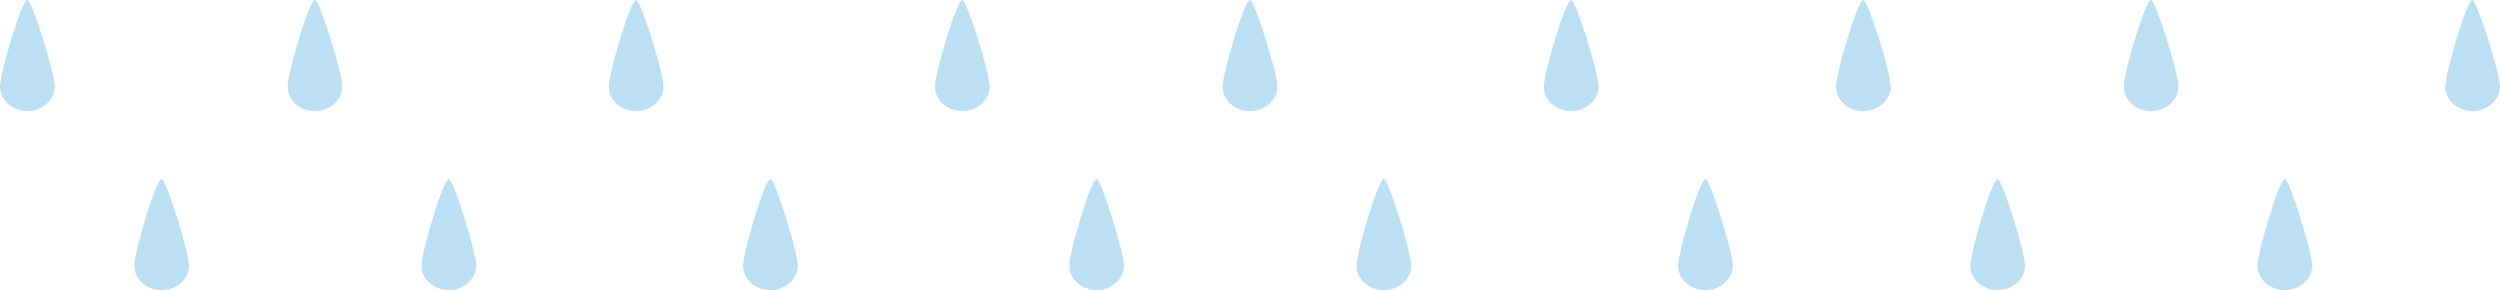 <?xml version="1.0" encoding="utf-8"?>
<!-- Generator: Adobe Illustrator 22.1.0, SVG Export Plug-In . SVG Version: 6.00 Build 0)  -->
<svg version="1.1" id="レイヤー_1" xmlns="http://www.w3.org/2000/svg" xmlns:xlink="http://www.w3.org/1999/xlink" x="0px"
	 y="0px" viewBox="0 0 603.2 70" style="enable-background:new 0 0 603.2 70;" xml:space="preserve">
<style type="text/css">
	.st0{opacity:0.3;}
	.st1{fill:#1E95D7;}
</style>
<g class="st0">
	<path class="st1" d="M13.2,20.9c0,3.2-3,5.9-6.6,5.9S0,24.1,0,20.9S5.2,0,6.6,0C7.7,0,13.2,17.6,13.2,20.9z"/>
	<path class="st1" d="M160.1,20.9c0,3.2-3,5.9-6.6,5.9c-3.7,0-6.6-2.6-6.6-5.9S152.1,0,153.5,0C154.6,0,160.1,17.6,160.1,20.9z"/>
	<path class="st1" d="M82.6,20.9c0,3.2-3,5.9-6.6,5.9c-3.7,0-6.6-2.6-6.6-5.9S74.6,0,76,0C77.1,0,82.6,17.6,82.6,20.9z"/>
	<path class="st1" d="M238.8,20.9c0,3.2-3,5.9-6.6,5.9c-3.7,0-6.6-2.6-6.6-5.9S230.8,0,232.2,0C233.3,0,238.8,17.6,238.8,20.9z"/>
	<path class="st1" d="M385.7,20.9c0,3.2-3,5.9-6.6,5.9s-6.6-2.6-6.6-5.9S377.7,0,379.1,0C380.2,0,385.7,17.6,385.7,20.9z"/>
	<path class="st1" d="M308.2,20.9c0,3.2-3,5.9-6.6,5.9c-3.7,0-6.6-2.6-6.6-5.9S300.2,0,301.6,0C302.7,0,308.2,17.6,308.2,20.9z"/>
	<path class="st1" d="M456.2,20.9c0,3.2-3,5.9-6.6,5.9c-3.7,0-6.6-2.6-6.6-5.9S448.2,0,449.6,0C450.7,0,456.2,17.6,456.2,20.9z"/>
	<path class="st1" d="M603.2,20.9c0,3.2-3,5.9-6.6,5.9s-6.6-2.6-6.6-5.9S595.2,0,596.5,0C597.6,0,603.2,17.6,603.2,20.9z"/>
	<path class="st1" d="M525.6,20.9c0,3.2-3,5.9-6.6,5.9s-6.6-2.6-6.6-5.9S517.6,0,519,0C520.1,0,525.6,17.6,525.6,20.9z"/>
	<path class="st1" d="M45.6,64.1c0,3.2-3,5.9-6.6,5.9c-3.7,0-6.6-2.6-6.6-5.9c0-3.2,5.2-20.9,6.6-20.9
		C40.1,43.2,45.6,60.9,45.6,64.1z"/>
	<path class="st1" d="M192.5,64.1c0,3.2-3,5.9-6.6,5.9c-3.7,0-6.6-2.6-6.6-5.9c0-3.2,5.2-20.9,6.6-20.9
		C187,43.2,192.5,60.9,192.5,64.1z"/>
	<path class="st1" d="M114.9,64.1c0,3.2-3,5.9-6.6,5.9s-6.6-2.6-6.6-5.9c0-3.2,5.2-20.9,6.6-20.9C109.4,43.2,114.9,60.9,114.9,64.1z
		"/>
	<path class="st1" d="M271.2,64.1c0,3.2-3,5.9-6.6,5.9s-6.6-2.6-6.6-5.9c0-3.2,5.2-20.9,6.6-20.9C265.7,43.2,271.2,60.9,271.2,64.1z
		"/>
	<path class="st1" d="M418.1,64.1c0,3.2-3,5.9-6.6,5.9c-3.7,0-6.6-2.6-6.6-5.9c0-3.2,5.2-20.9,6.6-20.9
		C412.6,43.2,418.1,60.9,418.1,64.1z"/>
	<path class="st1" d="M340.5,64.1c0,3.2-3,5.9-6.6,5.9s-6.6-2.6-6.6-5.9c0-3.2,5.2-20.9,6.6-20.9C335,43.2,340.5,60.9,340.5,64.1z"
		/>
	<path class="st1" d="M488.6,64.1c0,3.2-3,5.9-6.6,5.9s-6.6-2.6-6.6-5.9c0-3.2,5.2-20.9,6.6-20.9C483.1,43.2,488.6,60.9,488.6,64.1z
		"/>
	<path class="st1" d="M557.9,64.1c0,3.2-3,5.9-6.6,5.9s-6.6-2.6-6.6-5.9c0-3.2,5.2-20.9,6.6-20.9C552.4,43.2,557.9,60.9,557.9,64.1z
		"/>
</g>
</svg>
